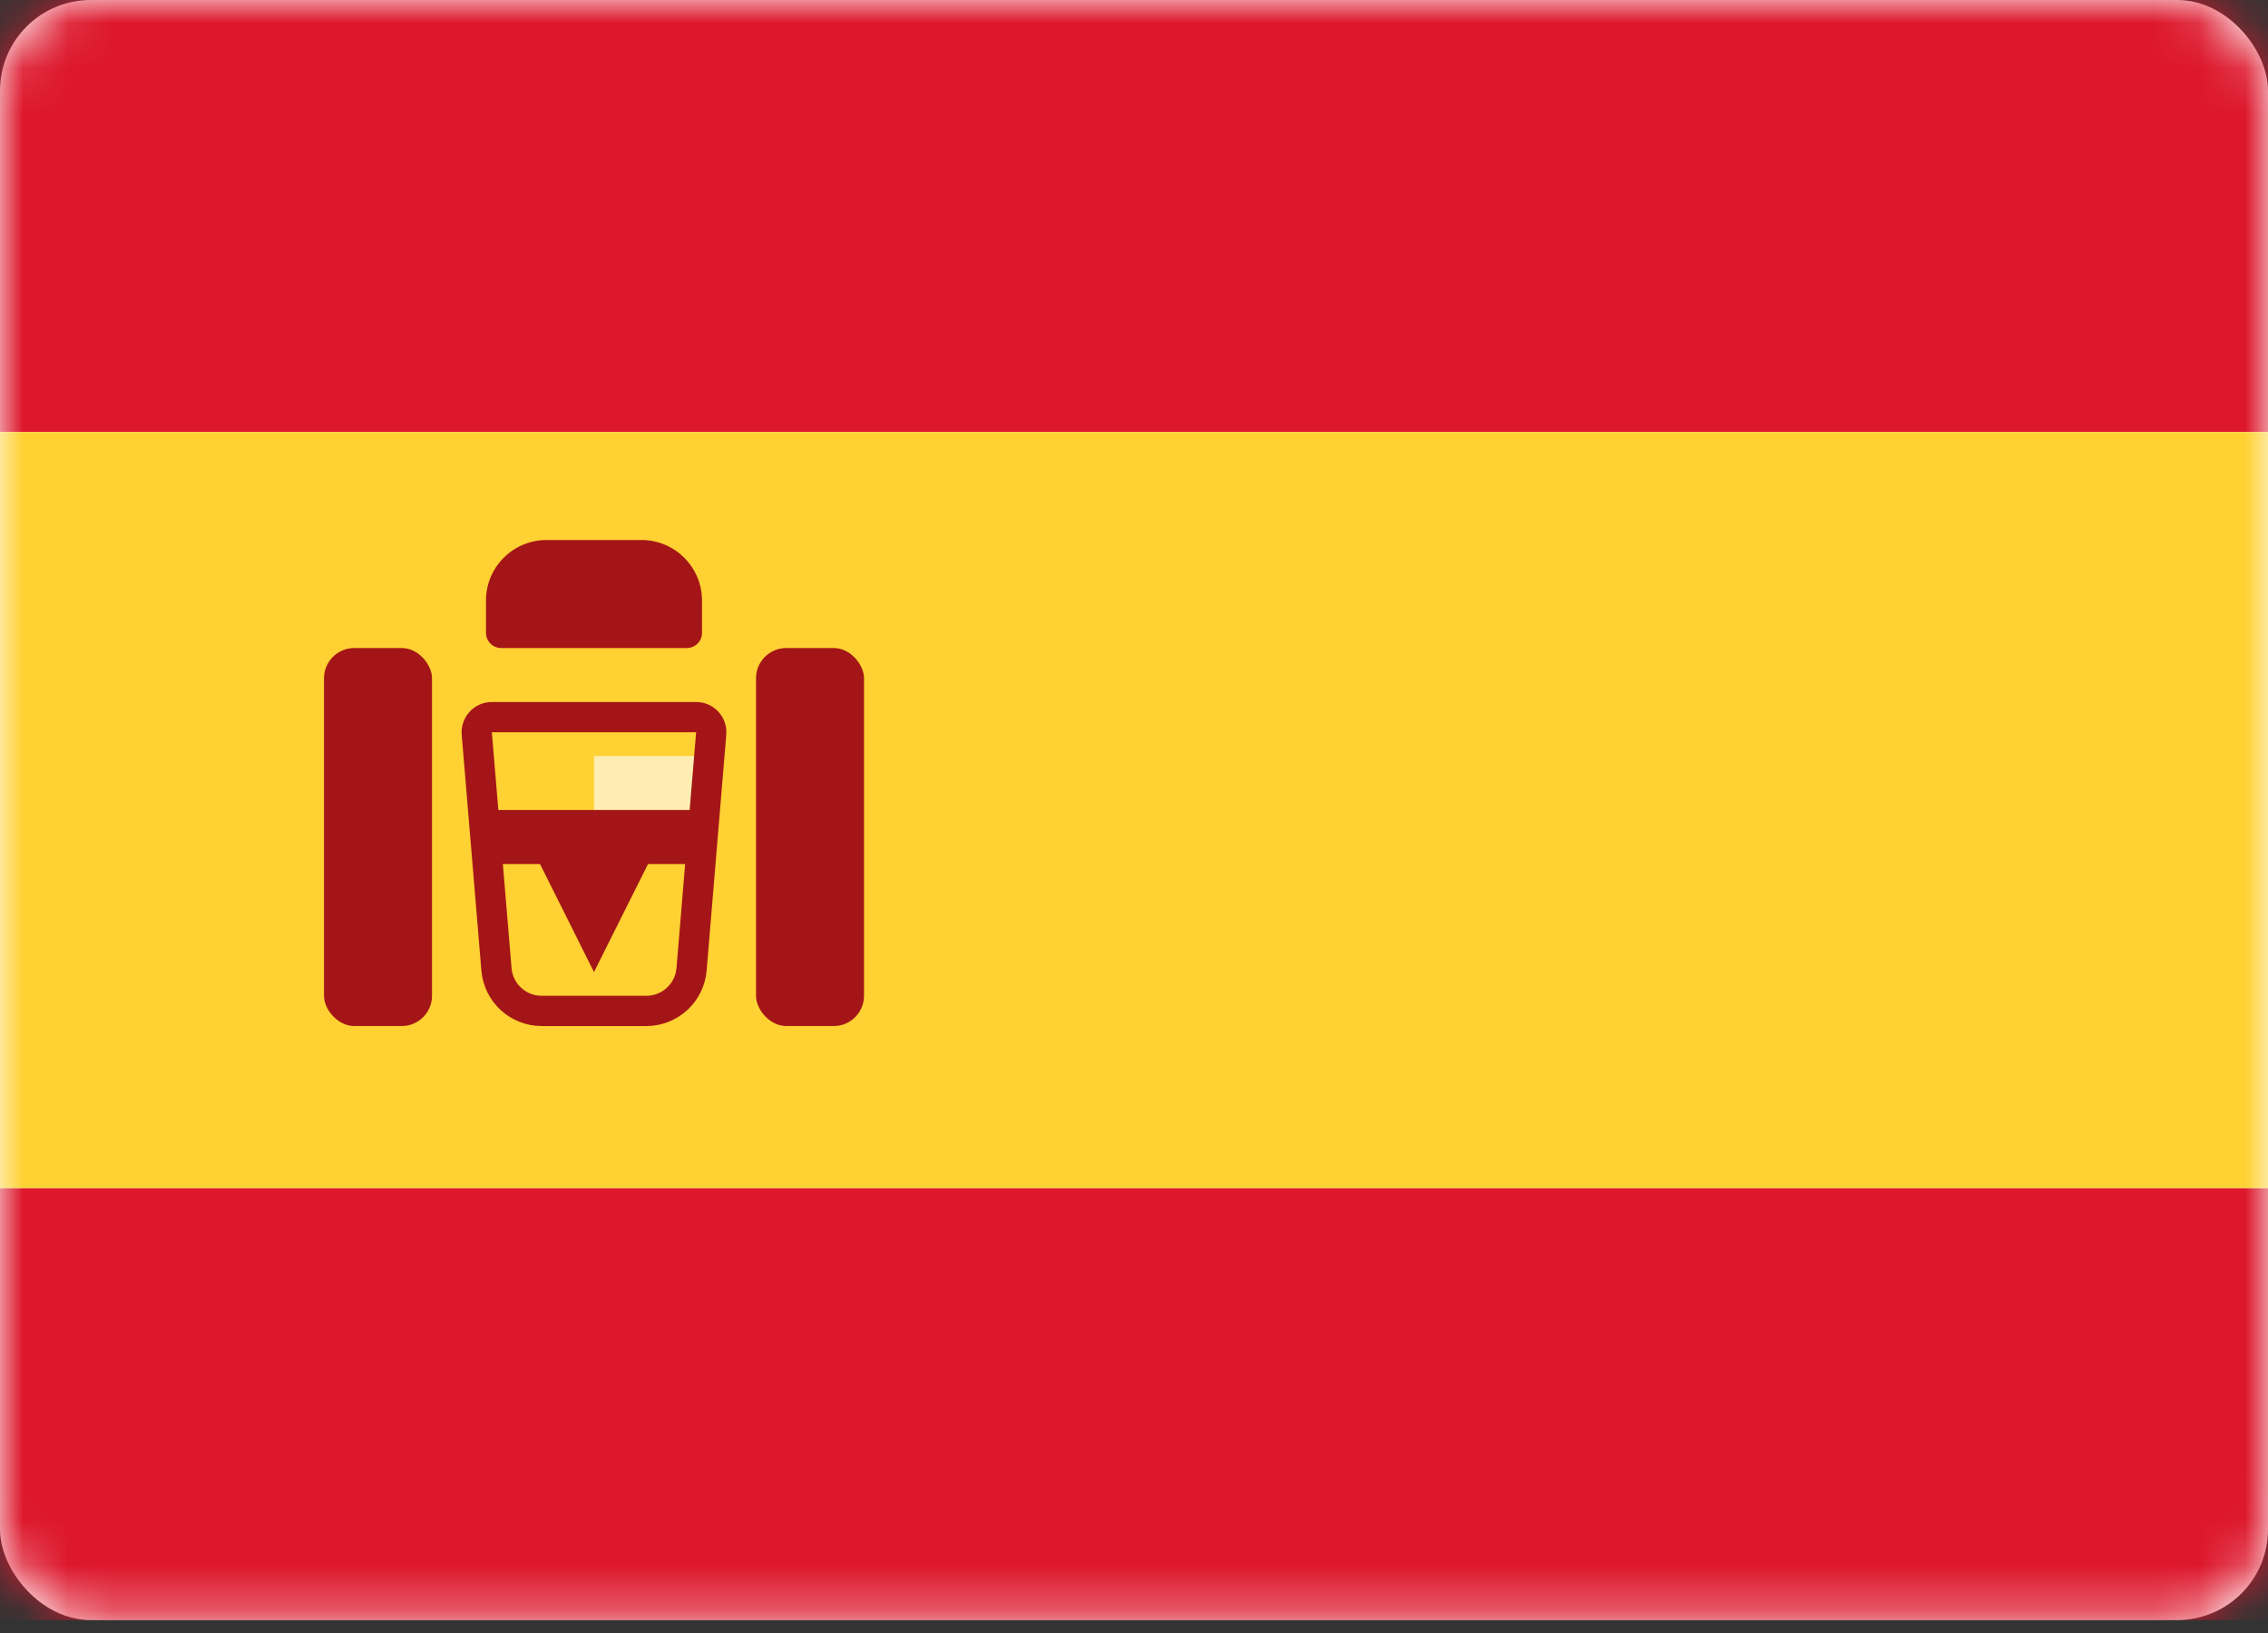 <svg width="50" height="36" viewBox="0 0 50 36" fill="none" xmlns="http://www.w3.org/2000/svg">
<rect x="0" y="0" width="50" height="36" fill="#333333" stroke="none"/>
<rect width="50" height="35.714" rx="2" fill="white"/>
<mask id="mask0" mask-type="alpha" maskUnits="userSpaceOnUse" x="0" y="0" width="50" height="36">
<rect width="50" height="35.714" rx="2" fill="white"/>
</mask>
<g mask="url(#mask0)">
<path fill-rule="evenodd" clip-rule="evenodd" d="M0 9.524H50V0H0V9.524Z" fill="#DD172C"/>
<path fill-rule="evenodd" clip-rule="evenodd" d="M0 35.714H50V26.191H0V35.714Z" fill="#DD172C"/>
<path fill-rule="evenodd" clip-rule="evenodd" d="M0 26.191H50V9.524H0V26.191Z" fill="#FFD133"/>
<path fill-rule="evenodd" clip-rule="evenodd" d="M13.095 16.667H15.476V17.857H13.095V16.667Z" fill="#FFEDB1"/>
<path d="M10.844 15.809H15.347C15.542 15.809 15.695 15.976 15.679 16.171L15.246 21.369C15.203 21.887 14.769 22.286 14.249 22.286H11.941C11.421 22.286 10.988 21.887 10.945 21.369L10.511 16.171C10.495 15.976 10.649 15.809 10.844 15.809Z" stroke="#A41517" stroke-width="0.667"/>
<path fill-rule="evenodd" clip-rule="evenodd" d="M10.714 17.857H15.476V19.048H14.286L13.095 21.429L11.905 19.048H10.714V17.857Z" fill="#A41517"/>
<rect x="7.143" y="14.286" width="2.381" height="8.333" rx="0.667" fill="#A41517"/>
<rect x="16.667" y="14.286" width="2.381" height="8.333" rx="0.667" fill="#A41517"/>
<path d="M10.714 13.238C10.714 12.502 11.311 11.905 12.048 11.905H14.143C14.879 11.905 15.476 12.502 15.476 13.238V13.952C15.476 14.136 15.327 14.286 15.143 14.286H11.048C10.864 14.286 10.714 14.136 10.714 13.952V13.238Z" fill="#A41517"/>
</g>
</svg>
